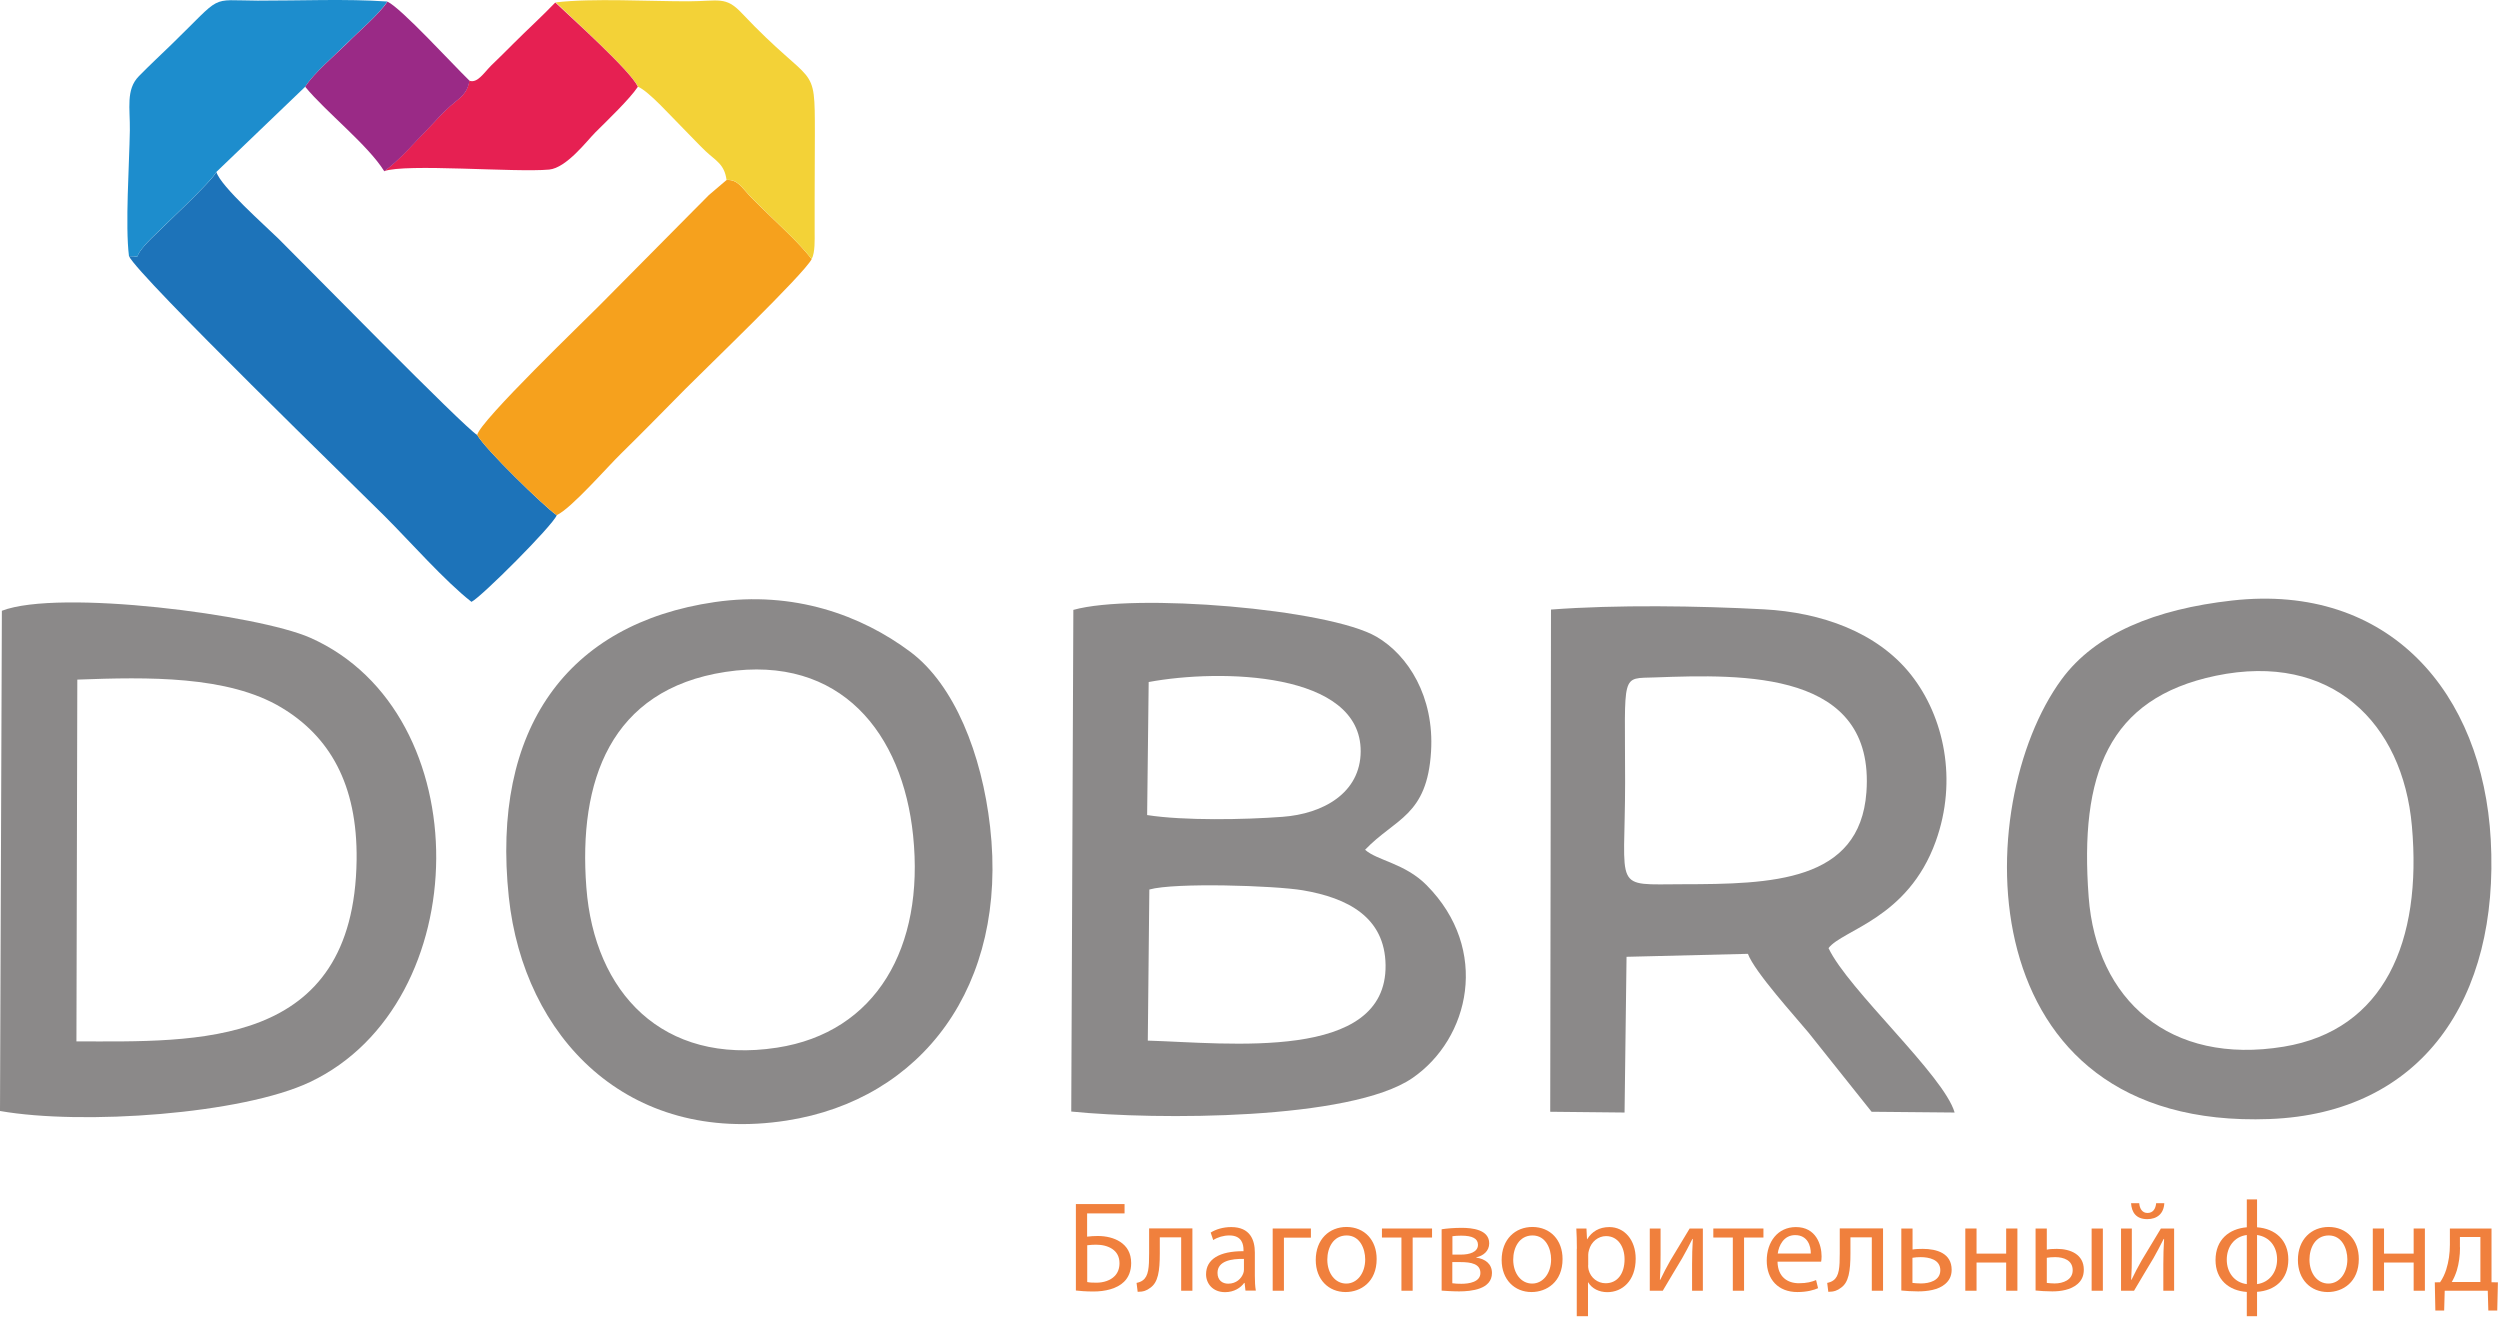 <?xml version="1.0" encoding="UTF-8"?> <svg xmlns="http://www.w3.org/2000/svg" width="227" height="120" viewBox="0 0 227 120" fill="none"><path fill-rule="evenodd" clip-rule="evenodd" d="M65.88 61.008C55.37 62.608 52.51 70.978 53.24 80.568C53.96 90.138 60.17 96.728 70.55 95.128C79.56 93.748 83.96 86.018 82.91 75.868C81.96 66.618 76.36 59.418 65.88 61.008ZM64.9 54.668C51.51 56.618 44.58 66.168 46.2 81.458C47.55 94.158 56.97 103.988 71.42 101.748C83.7 99.848 91.55 89.518 89.9 75.068C89.15 68.458 86.66 62.178 82.66 59.188C78.19 55.848 72.08 53.628 64.9 54.668Z" fill="#8B8989"></path><path fill-rule="evenodd" clip-rule="evenodd" d="M201.19 61.358C191.39 63.408 188.82 70.338 189.65 81.438C190.35 90.818 197.03 96.738 207.36 95.038C216.49 93.538 219.94 85.478 219 74.998C218.17 65.648 211.72 59.168 201.19 61.358ZM202.67 54.528C195.73 55.308 190.27 57.508 187.2 61.678C178.85 73.038 178.54 102.648 206.08 101.608C219.89 101.088 226.96 90.728 226.16 76.238C225.43 62.928 216.97 52.918 202.67 54.528Z" fill="#8B8989"></path><path fill-rule="evenodd" clip-rule="evenodd" d="M6.94 94.558C17.85 94.568 32.15 95.278 32.38 78.088C32.47 71.158 29.88 66.838 25.54 64.238C20.69 61.338 13.43 61.468 7.02 61.708L6.94 94.558ZM0.17 55.458L0 100.878C7.48 102.188 21.99 101.168 28.15 98.248C43.25 91.098 43.6 64.748 28.17 57.908C23.45 55.818 5.35 53.458 0.17 55.458Z" fill="#8B8989"></path><path fill-rule="evenodd" clip-rule="evenodd" d="M104.22 94.488C111.48 94.698 125.93 96.448 125.81 87.628C125.75 83.268 122.36 81.528 118.29 80.838C115.73 80.408 106.68 80.118 104.36 80.768L104.22 94.488ZM104.16 74.008C107.49 74.528 113 74.428 116.45 74.168C120.14 73.898 123.53 72.008 123.55 68.228C123.58 60.978 110.8 60.718 104.3 61.928L104.16 74.008ZM97.46 55.378L97.27 100.928C105.01 101.708 122.64 101.718 128.23 97.898C133.45 94.328 135.33 86.218 129.54 80.378C127.56 78.378 125.05 78.148 123.95 77.158C126.68 74.298 129.59 74.108 129.94 68.228C130.24 63.268 127.87 59.498 124.99 57.818C120.64 55.278 102.98 53.828 97.46 55.378Z" fill="#8B8989"></path><path fill-rule="evenodd" clip-rule="evenodd" d="M147.56 71.008C147.56 81.018 146.34 80.298 152.79 80.288C160.82 80.278 168.87 80.098 169.47 71.938C170.28 60.868 158.31 61.218 150.31 61.508C147.12 61.628 147.56 60.928 147.56 71.008ZM140.76 100.948L147.51 101.018L147.69 86.878L158.71 86.608C159.33 88.268 163.02 92.318 164.21 93.758L169.94 100.948L177.48 101.018C176.51 97.638 167.79 89.848 166.03 86.088C167.31 84.408 173.23 83.418 175.76 76.408C177.78 70.818 176.5 65.068 173.55 61.308C170.46 57.368 165.32 55.608 160.18 55.328C154.22 55.008 146.76 54.898 140.83 55.348L140.76 100.948Z" fill="#8B8989"></path><path fill-rule="evenodd" clip-rule="evenodd" d="M11.71 23.258C12.58 25.108 32.79 44.718 34.92 46.858C37.23 49.168 40.4 52.768 42.81 54.648C43.7 54.218 50.16 47.758 50.55 46.788C49.33 45.918 44.04 40.768 43.34 39.508C42.1 38.768 27.68 24.038 25.29 21.678C24.11 20.518 20.03 16.918 19.65 15.618C19.12 16.578 14.86 20.528 13.76 21.628C11.61 23.758 13.21 23.248 11.71 23.258Z" fill="#1D73B9"></path><path fill-rule="evenodd" clip-rule="evenodd" d="M43.33 39.498C44.03 40.768 49.32 45.908 50.54 46.778C51.85 46.198 55.16 42.378 56.41 41.168C58.46 39.158 60.23 37.338 62.25 35.298C63.98 33.548 72.97 24.928 73.7 23.528C72.51 22.018 71.15 20.808 69.89 19.578C69.2 18.898 68.68 18.418 68.03 17.738C67.39 17.068 66.96 16.268 65.97 16.348L64.37 17.708C63.91 18.168 63.47 18.628 62.98 19.108L54.4 27.768C53.3 28.898 43.52 38.278 43.33 39.498Z" fill="#F6A11D"></path><path fill-rule="evenodd" clip-rule="evenodd" d="M11.71 23.258C13.22 23.248 11.62 23.758 13.76 21.618C14.86 20.518 19.12 16.578 19.65 15.608L27.71 7.878C28.53 6.608 30.31 5.118 31.5 3.928C32.59 2.838 34.44 1.288 35.17 0.138C31.43 -0.122 27.2 0.068 23.4 0.058C18.9 0.038 20.34 -0.592 15.58 4.028C14.52 5.058 13.64 5.868 12.61 6.918C11.41 8.138 11.82 9.828 11.79 11.848C11.74 14.988 11.36 20.448 11.71 23.258Z" fill="#1D8DCD"></path><path fill-rule="evenodd" clip-rule="evenodd" d="M57.94 7.878C58.94 8.308 60.97 10.608 62.07 11.698C62.79 12.418 63.44 13.128 64.06 13.718C64.99 14.598 65.78 14.898 65.97 16.338C66.96 16.258 67.39 17.058 68.03 17.728C68.68 18.408 69.2 18.888 69.89 19.568C71.14 20.798 72.5 22.008 73.7 23.518C74.02 22.928 73.97 21.748 73.97 21.098C73.97 20.068 73.97 19.038 73.97 18.008C73.97 16.058 73.99 14.108 73.99 12.158C73.99 5.418 73.98 8.208 67.35 1.188C65.89 -0.362 65.26 0.108 62.55 0.118C59.05 0.128 53.73 -0.182 50.47 0.218C51.92 1.648 57.25 6.418 57.94 7.878Z" fill="#F3D237"></path><path fill-rule="evenodd" clip-rule="evenodd" d="M42.61 7.328C42.42 8.548 41.76 8.858 40.89 9.618C40.12 10.288 39.5 11.048 38.89 11.648C37.83 12.708 36.26 14.568 34.87 15.547C36.8 14.828 46.78 15.678 49.86 15.398C51.44 15.248 53.3 12.778 54.05 12.028C55.15 10.928 57.15 9.028 57.92 7.878C57.24 6.418 51.9 1.638 50.42 0.228C49.14 1.558 47.93 2.648 46.61 3.968C45.87 4.718 45.33 5.238 44.59 5.958C43.91 6.648 43.34 7.588 42.61 7.328Z" fill="#E62052"></path><path fill-rule="evenodd" clip-rule="evenodd" d="M27.71 7.878C29.61 10.188 33.42 13.168 34.89 15.548C36.28 14.568 37.86 12.708 38.91 11.648C39.51 11.048 40.14 10.288 40.91 9.618C41.78 8.858 42.43 8.548 42.63 7.328C41.08 5.828 36.46 0.758 35.18 0.148C34.44 1.288 32.59 2.838 31.51 3.938C30.31 5.118 28.52 6.618 27.71 7.878Z" fill="#9A2A86"></path><path d="M102.11 109.328V110.178H98.71V112.288C98.96 112.248 99.42 112.228 99.68 112.228C100.43 112.228 101.16 112.398 101.71 112.758C102.31 113.148 102.71 113.758 102.71 114.688C102.71 115.418 102.47 115.988 102.06 116.388C101.42 117.018 100.35 117.268 99.28 117.268C98.57 117.268 98.03 117.218 97.69 117.178V109.328H102.11ZM98.71 116.408C98.94 116.458 99.21 116.468 99.56 116.468C100.19 116.468 100.83 116.268 101.22 115.858C101.49 115.578 101.65 115.198 101.65 114.698C101.65 114.088 101.39 113.678 101.01 113.418C100.6 113.138 100.08 113.018 99.52 113.018C99.29 113.018 98.97 113.038 98.72 113.068V116.408H98.71Z" fill="#F0803D"></path><path d="M108.27 111.548V117.198H107.25V112.348H105.31V113.818C105.31 115.408 105.16 116.468 104.42 116.948C104.14 117.168 103.83 117.298 103.3 117.298L103.2 116.488C103.4 116.448 103.62 116.368 103.76 116.258C104.29 115.878 104.34 115.078 104.34 113.818V111.538H108.27V111.548Z" fill="#F0803D"></path><path d="M113.09 117.198L113.01 116.488H112.97C112.66 116.928 112.05 117.328 111.24 117.328C110.1 117.328 109.51 116.528 109.51 115.708C109.51 114.338 110.72 113.598 112.91 113.608V113.488C112.91 113.018 112.78 112.178 111.63 112.178C111.1 112.178 110.56 112.338 110.16 112.598L109.93 111.918C110.4 111.618 111.07 111.418 111.79 111.418C113.52 111.418 113.94 112.598 113.94 113.728V115.838C113.94 116.328 113.96 116.808 114.03 117.188H113.09V117.198ZM112.94 114.308C111.82 114.288 110.55 114.488 110.55 115.578C110.55 116.248 110.99 116.558 111.52 116.558C112.26 116.558 112.72 116.088 112.89 115.618C112.93 115.508 112.95 115.398 112.95 115.288V114.308H112.94Z" fill="#F0803D"></path><path d="M119.03 111.548V112.378H116.58V117.198H115.56V111.548H119.03Z" fill="#F0803D"></path><path d="M125 114.318C125 116.408 123.55 117.318 122.18 117.318C120.65 117.318 119.47 116.198 119.47 114.408C119.47 112.518 120.71 111.408 122.27 111.408C123.9 111.418 125 112.598 125 114.318ZM120.52 114.378C120.52 115.618 121.23 116.548 122.24 116.548C123.22 116.548 123.96 115.628 123.96 114.348C123.96 113.388 123.48 112.178 122.27 112.178C121.05 112.188 120.52 113.308 120.52 114.378Z" fill="#F0803D"></path><path d="M130.03 111.548V112.368H128.27V117.198H127.25V112.368H125.48V111.548H130.03Z" fill="#F0803D"></path><path d="M130.91 111.618C131.31 111.548 132.04 111.488 132.71 111.488C133.66 111.488 135.22 111.638 135.22 112.898C135.22 113.598 134.68 114.028 134.04 114.168V114.188C134.87 114.308 135.47 114.768 135.47 115.588C135.47 117.068 133.6 117.258 132.49 117.258C131.86 117.258 131.2 117.208 130.9 117.188V111.618H130.91ZM131.87 116.518C132.16 116.558 132.37 116.568 132.7 116.568C133.39 116.568 134.42 116.408 134.42 115.588C134.42 114.768 133.6 114.598 132.62 114.598H131.87V116.518ZM131.89 113.918H132.66C133.42 113.918 134.2 113.698 134.2 113.028C134.2 112.468 133.71 112.198 132.68 112.198C132.34 112.198 132.13 112.218 131.88 112.248V113.918H131.89Z" fill="#F0803D"></path><path d="M141.88 114.318C141.88 116.408 140.43 117.318 139.06 117.318C137.53 117.318 136.35 116.198 136.35 114.408C136.35 112.518 137.59 111.408 139.15 111.408C140.78 111.418 141.88 112.598 141.88 114.318ZM137.4 114.378C137.4 115.618 138.11 116.548 139.12 116.548C140.1 116.548 140.84 115.628 140.84 114.348C140.84 113.388 140.36 112.178 139.15 112.178C137.93 112.188 137.4 113.308 137.4 114.378Z" fill="#F0803D"></path><path d="M143.18 113.388C143.18 112.668 143.16 112.078 143.13 111.548H144.05L144.1 112.518H144.12C144.54 111.828 145.21 111.418 146.13 111.418C147.49 111.418 148.52 112.578 148.52 114.288C148.52 116.318 147.28 117.328 145.95 117.328C145.2 117.328 144.55 117.008 144.21 116.438H144.19V119.508H143.17V113.388H143.18ZM144.2 114.898C144.2 115.048 144.22 115.188 144.25 115.318C144.44 116.028 145.06 116.518 145.79 116.518C146.88 116.518 147.51 115.628 147.51 114.338C147.51 113.208 146.91 112.238 145.83 112.238C145.13 112.238 144.48 112.738 144.28 113.508C144.24 113.638 144.21 113.788 144.21 113.928V114.898H144.2Z" fill="#F0803D"></path><path d="M150.78 111.548V113.928C150.78 114.828 150.77 115.388 150.72 116.198L150.75 116.208C151.09 115.518 151.29 115.118 151.66 114.468L153.42 111.548H154.62V117.198H153.64V114.808C153.64 113.888 153.66 113.408 153.71 112.498H153.67C153.31 113.218 153.06 113.678 152.74 114.248C152.2 115.118 151.58 116.208 150.98 117.198H149.8V111.548H150.78Z" fill="#F0803D"></path><path d="M160.12 111.548V112.368H158.36V117.198H157.34V112.368H155.57V111.548H160.12Z" fill="#F0803D"></path><path d="M161.4 114.558C161.42 115.948 162.31 116.518 163.34 116.518C164.08 116.518 164.52 116.388 164.9 116.228L165.08 116.968C164.72 117.128 164.1 117.318 163.2 117.318C161.46 117.318 160.42 116.168 160.42 114.468C160.42 112.758 161.42 111.418 163.07 111.418C164.91 111.418 165.4 113.038 165.4 114.078C165.4 114.288 165.38 114.448 165.36 114.558H161.4ZM164.42 113.818C164.43 113.158 164.15 112.148 163 112.148C161.96 112.148 161.51 113.108 161.42 113.818H164.42Z" fill="#F0803D"></path><path d="M170.98 111.548V117.198H169.96V112.348H168.02V113.818C168.02 115.408 167.87 116.468 167.13 116.948C166.85 117.168 166.53 117.298 166.01 117.298L165.91 116.488C166.11 116.448 166.33 116.368 166.47 116.258C167 115.878 167.05 115.078 167.05 113.818V111.538H170.98V111.548Z" fill="#F0803D"></path><path d="M173.66 111.548V113.458C173.9 113.408 174.29 113.398 174.59 113.398C175.86 113.398 177.21 113.798 177.21 115.298C177.21 115.878 176.98 116.288 176.61 116.598C175.99 117.128 174.99 117.258 174.16 117.258C173.59 117.258 173.06 117.218 172.64 117.178V111.548H173.66ZM173.66 116.488C173.86 116.508 174.08 116.538 174.42 116.538C175.19 116.538 176.18 116.278 176.18 115.338C176.18 114.358 175.15 114.148 174.39 114.148C174.12 114.148 173.89 114.168 173.65 114.208V116.488H173.66Z" fill="#F0803D"></path><path d="M179.47 111.548V113.828H182.16V111.548H183.18V117.198H182.16V114.638H179.47V117.198H178.45V111.548H179.47Z" fill="#F0803D"></path><path d="M185.85 111.548V113.468C186.07 113.418 186.4 113.398 186.77 113.398C187.99 113.398 189.21 113.898 189.21 115.288C189.21 115.888 188.99 116.288 188.63 116.598C188.01 117.128 187.1 117.258 186.35 117.258C185.78 117.258 185.25 117.218 184.83 117.178V111.548H185.85ZM185.85 116.488C186.05 116.508 186.27 116.538 186.56 116.538C187.34 116.538 188.2 116.208 188.2 115.338C188.2 114.428 187.38 114.148 186.61 114.148C186.32 114.148 186.06 114.168 185.85 114.208V116.488ZM190.94 111.548V117.198H189.92V111.548H190.94Z" fill="#F0803D"></path><path d="M193.57 111.548V113.928C193.57 114.828 193.56 115.388 193.51 116.198L193.54 116.208C193.88 115.518 194.08 115.118 194.45 114.468L196.21 111.548H197.41V117.198H196.43V114.808C196.43 113.888 196.45 113.408 196.5 112.498H196.46C196.1 113.218 195.85 113.678 195.53 114.248C194.99 115.118 194.37 116.208 193.77 117.198H192.59V111.548H193.57ZM194.24 109.248C194.28 109.748 194.52 110.138 194.99 110.138C195.49 110.138 195.73 109.768 195.78 109.248H196.52C196.47 110.208 195.86 110.698 194.97 110.698C193.94 110.698 193.55 110.058 193.5 109.248H194.24Z" fill="#F0803D"></path><path d="M204.94 108.908V111.438C206.59 111.558 207.78 112.598 207.78 114.358C207.78 116.218 206.52 117.198 204.94 117.298V119.508H204.01V117.308C202.37 117.198 201.17 116.178 201.17 114.418C201.17 112.548 202.42 111.568 204.01 111.438V108.908H204.94ZM204.01 112.138C202.86 112.288 202.19 113.228 202.19 114.378C202.19 115.548 202.89 116.458 204.01 116.598V112.138ZM204.94 116.598C206.07 116.448 206.76 115.508 206.76 114.358C206.76 113.188 206.07 112.298 204.94 112.138V116.598Z" fill="#F0803D"></path><path d="M214.18 114.318C214.18 116.408 212.73 117.318 211.36 117.318C209.83 117.318 208.65 116.198 208.65 114.408C208.65 112.518 209.89 111.408 211.45 111.408C213.08 111.418 214.18 112.598 214.18 114.318ZM209.7 114.378C209.7 115.618 210.41 116.548 211.42 116.548C212.4 116.548 213.14 115.628 213.14 114.348C213.14 113.388 212.66 112.178 211.45 112.178C210.22 112.188 209.7 113.308 209.7 114.378Z" fill="#F0803D"></path><path d="M216.47 111.548V113.828H219.16V111.548H220.18V117.198H219.16V114.638H216.47V117.198H215.45V111.548H216.47Z" fill="#F0803D"></path><path d="M226.23 111.548V116.428L226.81 116.438L226.75 118.998H225.94L225.89 117.198H221.98L221.93 118.998H221.13L221.08 116.438L221.56 116.428C221.81 116.068 221.99 115.678 222.12 115.268C222.34 114.568 222.45 113.808 222.45 113.018V111.548H226.23ZM223.37 113.258C223.37 114.008 223.27 114.728 223.08 115.358C222.96 115.738 222.8 116.098 222.62 116.408H225.22V112.318H223.36V113.258H223.37Z" fill="#F0803D"></path></svg> 